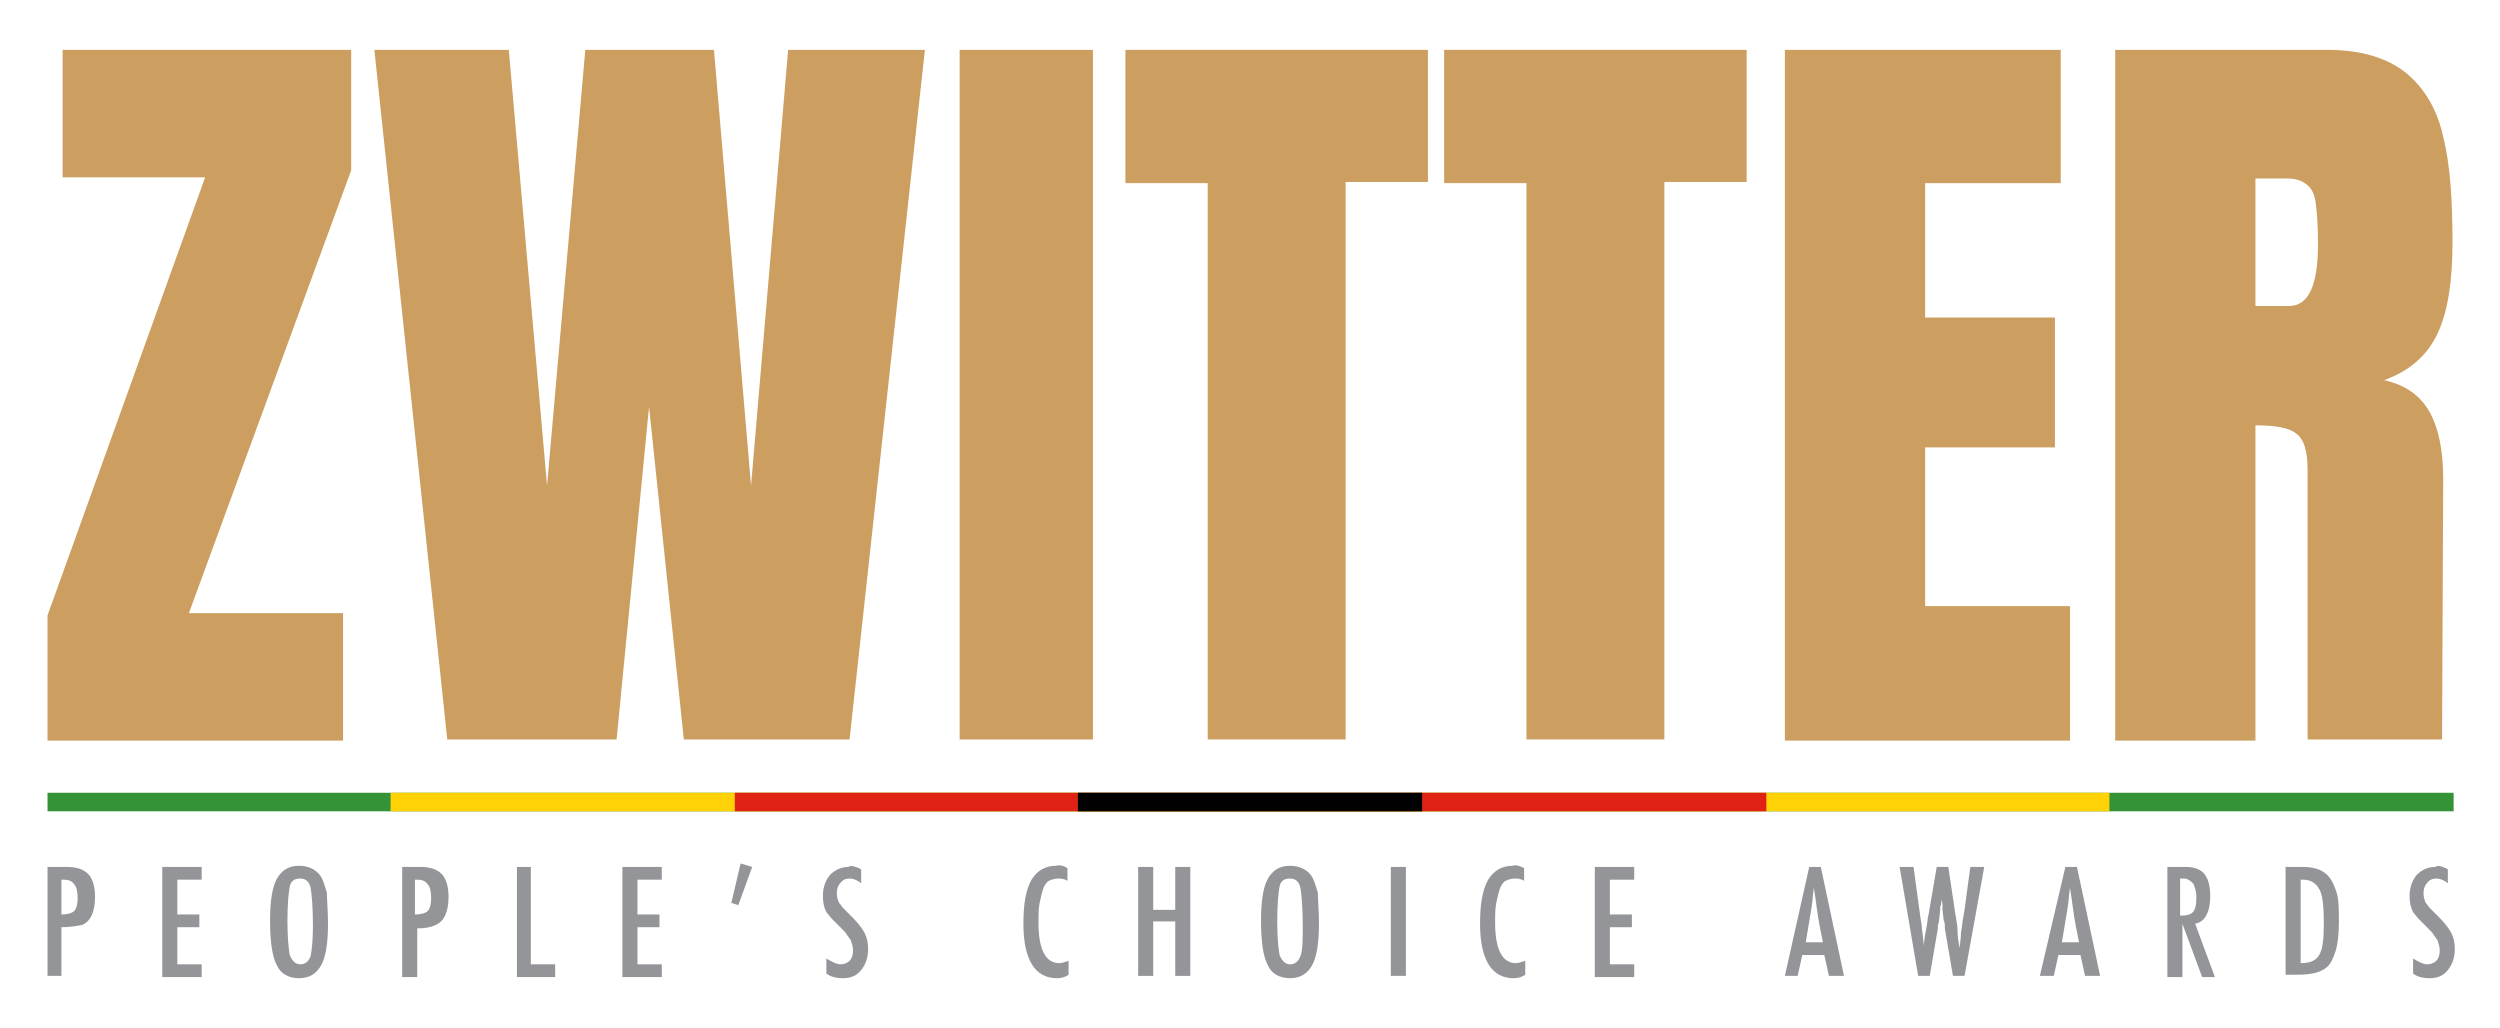 <svg xmlns="http://www.w3.org/2000/svg" xmlns:xlink="http://www.w3.org/1999/xlink" version="1.0" id="Layer_1" x="0px" y="0px" viewBox="0 0 215.7 88.7" style="enable-background:new 0 0 215.7 88.7;" xml:space="preserve"> <style type="text/css"> .st0{fill:#939599;} .st1{fill:#349336;} .st2{fill:#FFD207;} .st3{fill:#DF2214;} .st4{fill:#010101;} .st5{fill:#CC9F60;} </style> <g> <g> <path class="st0" d="M4.1,74.8h1.7c0.8,0,1.4,0.2,1.8,0.6c0.4,0.4,0.6,1.1,0.6,2c0,1.3-0.4,2.1-1.1,2.4C6.6,79.9,6,80,5.3,80v4.2 H4.1V74.8z M5.3,78.9c0.5,0,0.9-0.1,1.1-0.3c0.2-0.2,0.3-0.6,0.3-1.1c0-0.6-0.1-1-0.3-1.2c-0.2-0.3-0.5-0.4-0.9-0.4H5.3V78.9z"></path> <path class="st0" d="M14,74.8h3.4v1.1h-2.1v3h1.9v1.1h-1.9v3.2h2.1v1.1H14V74.8z"></path> <path class="st0" d="M28.3,79.7c0,1.7-0.2,2.9-0.6,3.6c-0.4,0.7-1,1.1-1.9,1.1c-0.9,0-1.6-0.4-1.9-1.1c-0.4-0.7-0.6-2-0.6-3.9 c0-1.7,0.2-2.9,0.6-3.6c0.4-0.7,1-1.1,1.9-1.1c0.8,0,1.4,0.3,1.8,0.8c0.3,0.4,0.4,0.9,0.6,1.5C28.2,77.6,28.3,78.5,28.3,79.7z M27,79.9c0-1.6-0.1-2.7-0.2-3.3c-0.1-0.5-0.4-0.8-0.9-0.8c-0.5,0-0.8,0.2-0.9,0.7c-0.1,0.5-0.2,1.5-0.2,3c0,1.4,0.1,2.3,0.2,2.9 c0.2,0.5,0.5,0.8,0.9,0.8c0.4,0,0.7-0.2,0.9-0.7C26.9,82,27,81.1,27,79.9z"></path> <path class="st0" d="M34.6,74.8h1.7c0.8,0,1.4,0.2,1.8,0.6c0.4,0.4,0.6,1.1,0.6,2c0,1.3-0.4,2.1-1.1,2.4c-0.4,0.2-0.9,0.3-1.6,0.3 v4.2h-1.3V74.8z M35.8,78.9c0.5,0,0.9-0.1,1.1-0.3c0.2-0.2,0.3-0.6,0.3-1.1c0-0.6-0.1-1-0.3-1.2c-0.2-0.3-0.5-0.4-0.9-0.4h-0.2 V78.9z"></path> <path class="st0" d="M44.5,74.8h1.3v8.4h2.1v1.1h-3.3V74.8z"></path> <path class="st0" d="M53.7,74.8h3.4v1.1H55v3h1.9v1.1H55v3.2h2.1v1.1h-3.4V74.8z"></path> <path class="st0" d="M63.9,74.5l1,0.3l-1.2,3.3l-0.6-0.2L63.9,74.5z"></path> <path class="st0" d="M74.3,75v1.2c-0.4-0.3-0.7-0.4-1-0.4c-0.3,0-0.6,0.1-0.8,0.4c-0.2,0.2-0.3,0.5-0.3,0.9c0,0.3,0.1,0.6,0.2,0.8 c0.1,0.1,0.2,0.3,0.4,0.5c0.2,0.2,0.4,0.4,0.7,0.7c0.5,0.5,0.9,1,1.1,1.4c0.2,0.4,0.3,0.8,0.3,1.4c0,0.7-0.2,1.3-0.6,1.8 c-0.4,0.5-0.9,0.7-1.6,0.7c-0.5,0-1-0.1-1.4-0.4v-1.3c0.5,0.3,0.9,0.5,1.2,0.5c0.3,0,0.6-0.1,0.8-0.3c0.2-0.2,0.3-0.5,0.3-0.9 c0-0.3-0.1-0.6-0.2-0.9c-0.1-0.1-0.2-0.3-0.3-0.4c-0.1-0.2-0.3-0.4-0.5-0.6c-0.3-0.3-0.6-0.6-0.8-0.8c-0.2-0.2-0.4-0.5-0.5-0.6 c-0.2-0.4-0.3-0.8-0.3-1.4c0-0.7,0.2-1.3,0.6-1.8c0.4-0.4,0.9-0.7,1.6-0.7C73.4,74.6,73.9,74.8,74.3,75z"></path> <path class="st0" d="M92.1,74.9v1.1c-0.3-0.2-0.6-0.2-0.8-0.2c-0.3,0-0.6,0.1-0.8,0.2c-0.2,0.1-0.4,0.4-0.5,0.7 c-0.1,0.3-0.2,0.7-0.3,1.2c-0.1,0.5-0.1,1-0.1,1.7c0,2.3,0.6,3.5,1.8,3.5c0.2,0,0.5-0.1,0.8-0.2v1.2c-0.3,0.2-0.6,0.3-1,0.3 c-1.9,0-2.9-1.6-2.9-4.7c0-1.7,0.2-2.9,0.7-3.8c0.5-0.8,1.2-1.2,2.1-1.2C91.4,74.6,91.8,74.7,92.1,74.9z"></path> <path class="st0" d="M98.2,74.8h1.3v3.7h1.9v-3.7h1.3v9.4h-1.3v-4.7h-1.9v4.7h-1.3V74.8z"></path> <path class="st0" d="M113.8,79.7c0,1.7-0.2,2.9-0.6,3.6c-0.4,0.7-1,1.1-1.9,1.1c-0.9,0-1.6-0.4-1.9-1.1c-0.4-0.7-0.6-2-0.6-3.9 c0-1.7,0.2-2.9,0.6-3.6c0.4-0.7,1-1.1,1.9-1.1c0.8,0,1.4,0.3,1.8,0.8c0.3,0.4,0.4,0.9,0.6,1.5C113.7,77.6,113.8,78.5,113.8,79.7z M112.4,79.9c0-1.6-0.1-2.7-0.2-3.3c-0.1-0.5-0.4-0.8-0.9-0.8s-0.8,0.2-0.9,0.7c-0.1,0.5-0.2,1.5-0.2,3c0,1.4,0.1,2.3,0.2,2.9 c0.2,0.5,0.5,0.8,0.9,0.8c0.4,0,0.7-0.2,0.9-0.7C112.4,82,112.4,81.1,112.4,79.9z"></path> <path class="st0" d="M120,74.8h1.3v9.4H120V74.8z"></path> <path class="st0" d="M131.5,74.9v1.1c-0.3-0.2-0.6-0.2-0.8-0.2c-0.3,0-0.6,0.1-0.8,0.2c-0.2,0.1-0.4,0.4-0.5,0.7 c-0.1,0.3-0.2,0.7-0.3,1.2s-0.1,1-0.1,1.7c0,2.3,0.6,3.5,1.8,3.5c0.2,0,0.5-0.1,0.8-0.2v1.2c-0.3,0.2-0.6,0.3-1,0.3 c-1.9,0-2.9-1.6-2.9-4.7c0-1.7,0.2-2.9,0.7-3.8c0.5-0.8,1.2-1.2,2.1-1.2C130.8,74.6,131.1,74.7,131.5,74.9z"></path> <path class="st0" d="M137.6,74.8h3.4v1.1h-2.1v3h1.9v1.1h-1.9v3.2h2.1v1.1h-3.4V74.8z"></path> <path class="st0" d="M156.1,74.8h1l2,9.4h-1.3l-0.4-1.8h-1.9l-0.4,1.8H154L156.1,74.8z M157.3,81.4l-0.3-1.5 c-0.2-1-0.3-2.1-0.5-3.3c-0.1,0.6-0.1,1.1-0.2,1.7c-0.1,0.6-0.2,1.2-0.3,1.8l-0.2,1.2H157.3z"></path> <path class="st0" d="M163.9,74.8h1.2l0.6,4.4l0.1,0.6c0,0.4,0.1,0.7,0.1,1l0.1,0.8c0,0,0,0.1,0,0.1c0,0.1,0,0.1,0,0.2l0-0.3 c0-0.5,0.1-1,0.2-1.5c0.1-0.4,0.1-0.9,0.2-1.2l0.7-4.1h1l0.6,4c0.1,0.6,0.2,1.1,0.2,1.6s0.1,1,0.2,1.4c0-0.5,0.1-0.9,0.1-1.4 c0.1-0.4,0.1-0.9,0.2-1.3l0.1-0.6l0.5-3.7h1.2l-1.7,9.4h-1l-0.7-4.1c0,0,0-0.1,0-0.2c0-0.1,0-0.3-0.1-0.5l-0.1-0.9 c0-0.1,0-0.2,0-0.3c0-0.1,0-0.3-0.1-0.6l0-0.4c0,0.1,0,0.2,0,0.2c0,0.1,0,0.1,0,0.2c0,0.3,0,0.5-0.1,0.6c0,0.1,0,0.2,0,0.3 l-0.1,0.9c0,0.2-0.1,0.4-0.1,0.5c0,0.1,0,0.2,0,0.2l-0.7,4.1h-1L163.9,74.8z"></path> <path class="st0" d="M178.2,74.8h1l2,9.4h-1.3l-0.4-1.8h-1.9l-0.4,1.8h-1.2L178.2,74.8z M179.4,81.4l-0.3-1.5 c-0.2-1-0.3-2.1-0.5-3.3c-0.1,0.6-0.1,1.1-0.2,1.7c-0.1,0.6-0.2,1.2-0.3,1.8l-0.2,1.2H179.4z"></path> <path class="st0" d="M186.9,74.8h1.7c0.7,0,1.2,0.2,1.5,0.5c0.4,0.4,0.6,1.1,0.6,2c0,0.7-0.1,1.2-0.3,1.6c-0.2,0.4-0.5,0.7-1,0.8 l1.7,4.6H190l-1.7-4.6v4.6h-1.3V74.8z M188.2,79c0.5,0,0.8-0.1,1-0.3s0.3-0.6,0.3-1.2c0-0.3,0-0.5-0.1-0.8s-0.1-0.4-0.2-0.5 c-0.1-0.1-0.2-0.2-0.4-0.3c-0.1-0.1-0.3-0.1-0.5-0.1h-0.2V79z"></path> <path class="st0" d="M197.2,74.8h1.6c0.5,0,0.9,0.1,1.2,0.2c0.3,0.1,0.6,0.3,0.8,0.5c0.4,0.4,0.6,0.9,0.8,1.5 c0.2,0.6,0.2,1.5,0.2,2.6c0,1-0.1,1.9-0.3,2.5c-0.2,0.6-0.4,1.1-0.8,1.4c-0.5,0.4-1.3,0.6-2.5,0.6h-1V74.8z M198.5,83.1 c0.8,0,1.3-0.2,1.6-0.7c0.3-0.5,0.4-1.4,0.4-2.7c0-1.5-0.1-2.5-0.4-3c-0.3-0.5-0.7-0.8-1.4-0.8h-0.2V83.1z"></path> <path class="st0" d="M211.2,75v1.2c-0.4-0.3-0.7-0.4-1-0.4c-0.3,0-0.6,0.1-0.8,0.4c-0.2,0.2-0.3,0.5-0.3,0.9 c0,0.3,0.1,0.6,0.2,0.8c0.1,0.1,0.2,0.3,0.4,0.5c0.2,0.2,0.4,0.4,0.7,0.7c0.5,0.5,0.9,1,1.1,1.4c0.2,0.4,0.3,0.8,0.3,1.4 c0,0.7-0.2,1.3-0.6,1.8c-0.4,0.5-0.9,0.7-1.6,0.7c-0.5,0-1-0.1-1.4-0.4v-1.3c0.5,0.3,0.9,0.5,1.2,0.5c0.3,0,0.6-0.1,0.8-0.3 c0.2-0.2,0.3-0.5,0.3-0.9c0-0.3-0.1-0.6-0.2-0.9c-0.1-0.1-0.2-0.3-0.3-0.4c-0.1-0.2-0.3-0.4-0.5-0.6c-0.3-0.3-0.6-0.6-0.8-0.8 c-0.2-0.2-0.4-0.5-0.5-0.6c-0.2-0.4-0.3-0.8-0.3-1.4c0-0.7,0.2-1.3,0.6-1.8c0.4-0.4,0.9-0.7,1.6-0.7 C210.4,74.6,210.8,74.8,211.2,75z"></path> </g> <g> <rect id="green_stripes_00000099639899985252429890000010481512850386339222_" x="4.1" y="68.4" class="st1" width="207.6" height="1.6"></rect> <rect id="yellow_stripes_00000028304185640829218730000013852419883814557856_" x="33.7" y="68.4" class="st2" width="148.3" height="1.6"></rect> <rect id="red_stripes_00000139984818330568308850000015534878712861183929_" x="63.4" y="68.4" class="st3" width="89" height="1.6"></rect> <rect id="black_stripe_00000023964542441534133720000000223874089098309297_" x="93" y="68.4" class="st4" width="29.7" height="1.6"></rect> </g> <g> <path class="st5" d="M4.1,63.9V53.1l13.6-37.8H5.4v-11h24.9v10.4L16.3,52.9h13.3v11H4.1z"></path> <path class="st5" d="M38.6,63.9L32.3,4.3h11.6l3.3,37.6l3.3-37.6h11.1l3.2,37.6L68,4.3h11.8l-6.5,59.5H59l-3-28.7l-2.8,28.7H38.6z "></path> <path class="st5" d="M82.8,63.9V4.3h11.5v59.5H82.8z"></path> <path class="st5" d="M104.2,63.9V15.8h-7.1V4.3h26.1v11.4h-7.1v48.1H104.2z"></path> <path class="st5" d="M131.7,63.9V15.8h-7.1V4.3h26.1v11.4h-7.1v48.1H131.7z"></path> <path class="st5" d="M154,63.9V4.3h23.8v11.5h-11.7v11.6h11.2v11.2h-11.2v13.7h12.5v11.6H154z"></path> <path class="st5" d="M182.5,4.3h18.3c2.9,0,5.2,0.7,6.8,2c1.6,1.3,2.7,3.2,3.2,5.5c0.6,2.4,0.8,5.4,0.8,9.1c0,3.4-0.4,6-1.3,7.9 c-0.9,1.9-2.4,3.2-4.6,4c1.8,0.4,3.1,1.3,3.9,2.7c0.8,1.4,1.2,3.4,1.2,5.8l-0.1,22.5h-11.6V40.6c0-1.7-0.3-2.7-1-3.2 c-0.6-0.5-1.8-0.7-3.5-0.7v27.2h-12.1V4.3z M197.5,26.4c1.7,0,2.5-1.8,2.5-5.4c0-1.6-0.1-2.7-0.2-3.5c-0.1-0.8-0.4-1.3-0.8-1.6 c-0.4-0.3-0.9-0.5-1.6-0.5h-2.8v11H197.5z"></path> </g> </g> </svg>